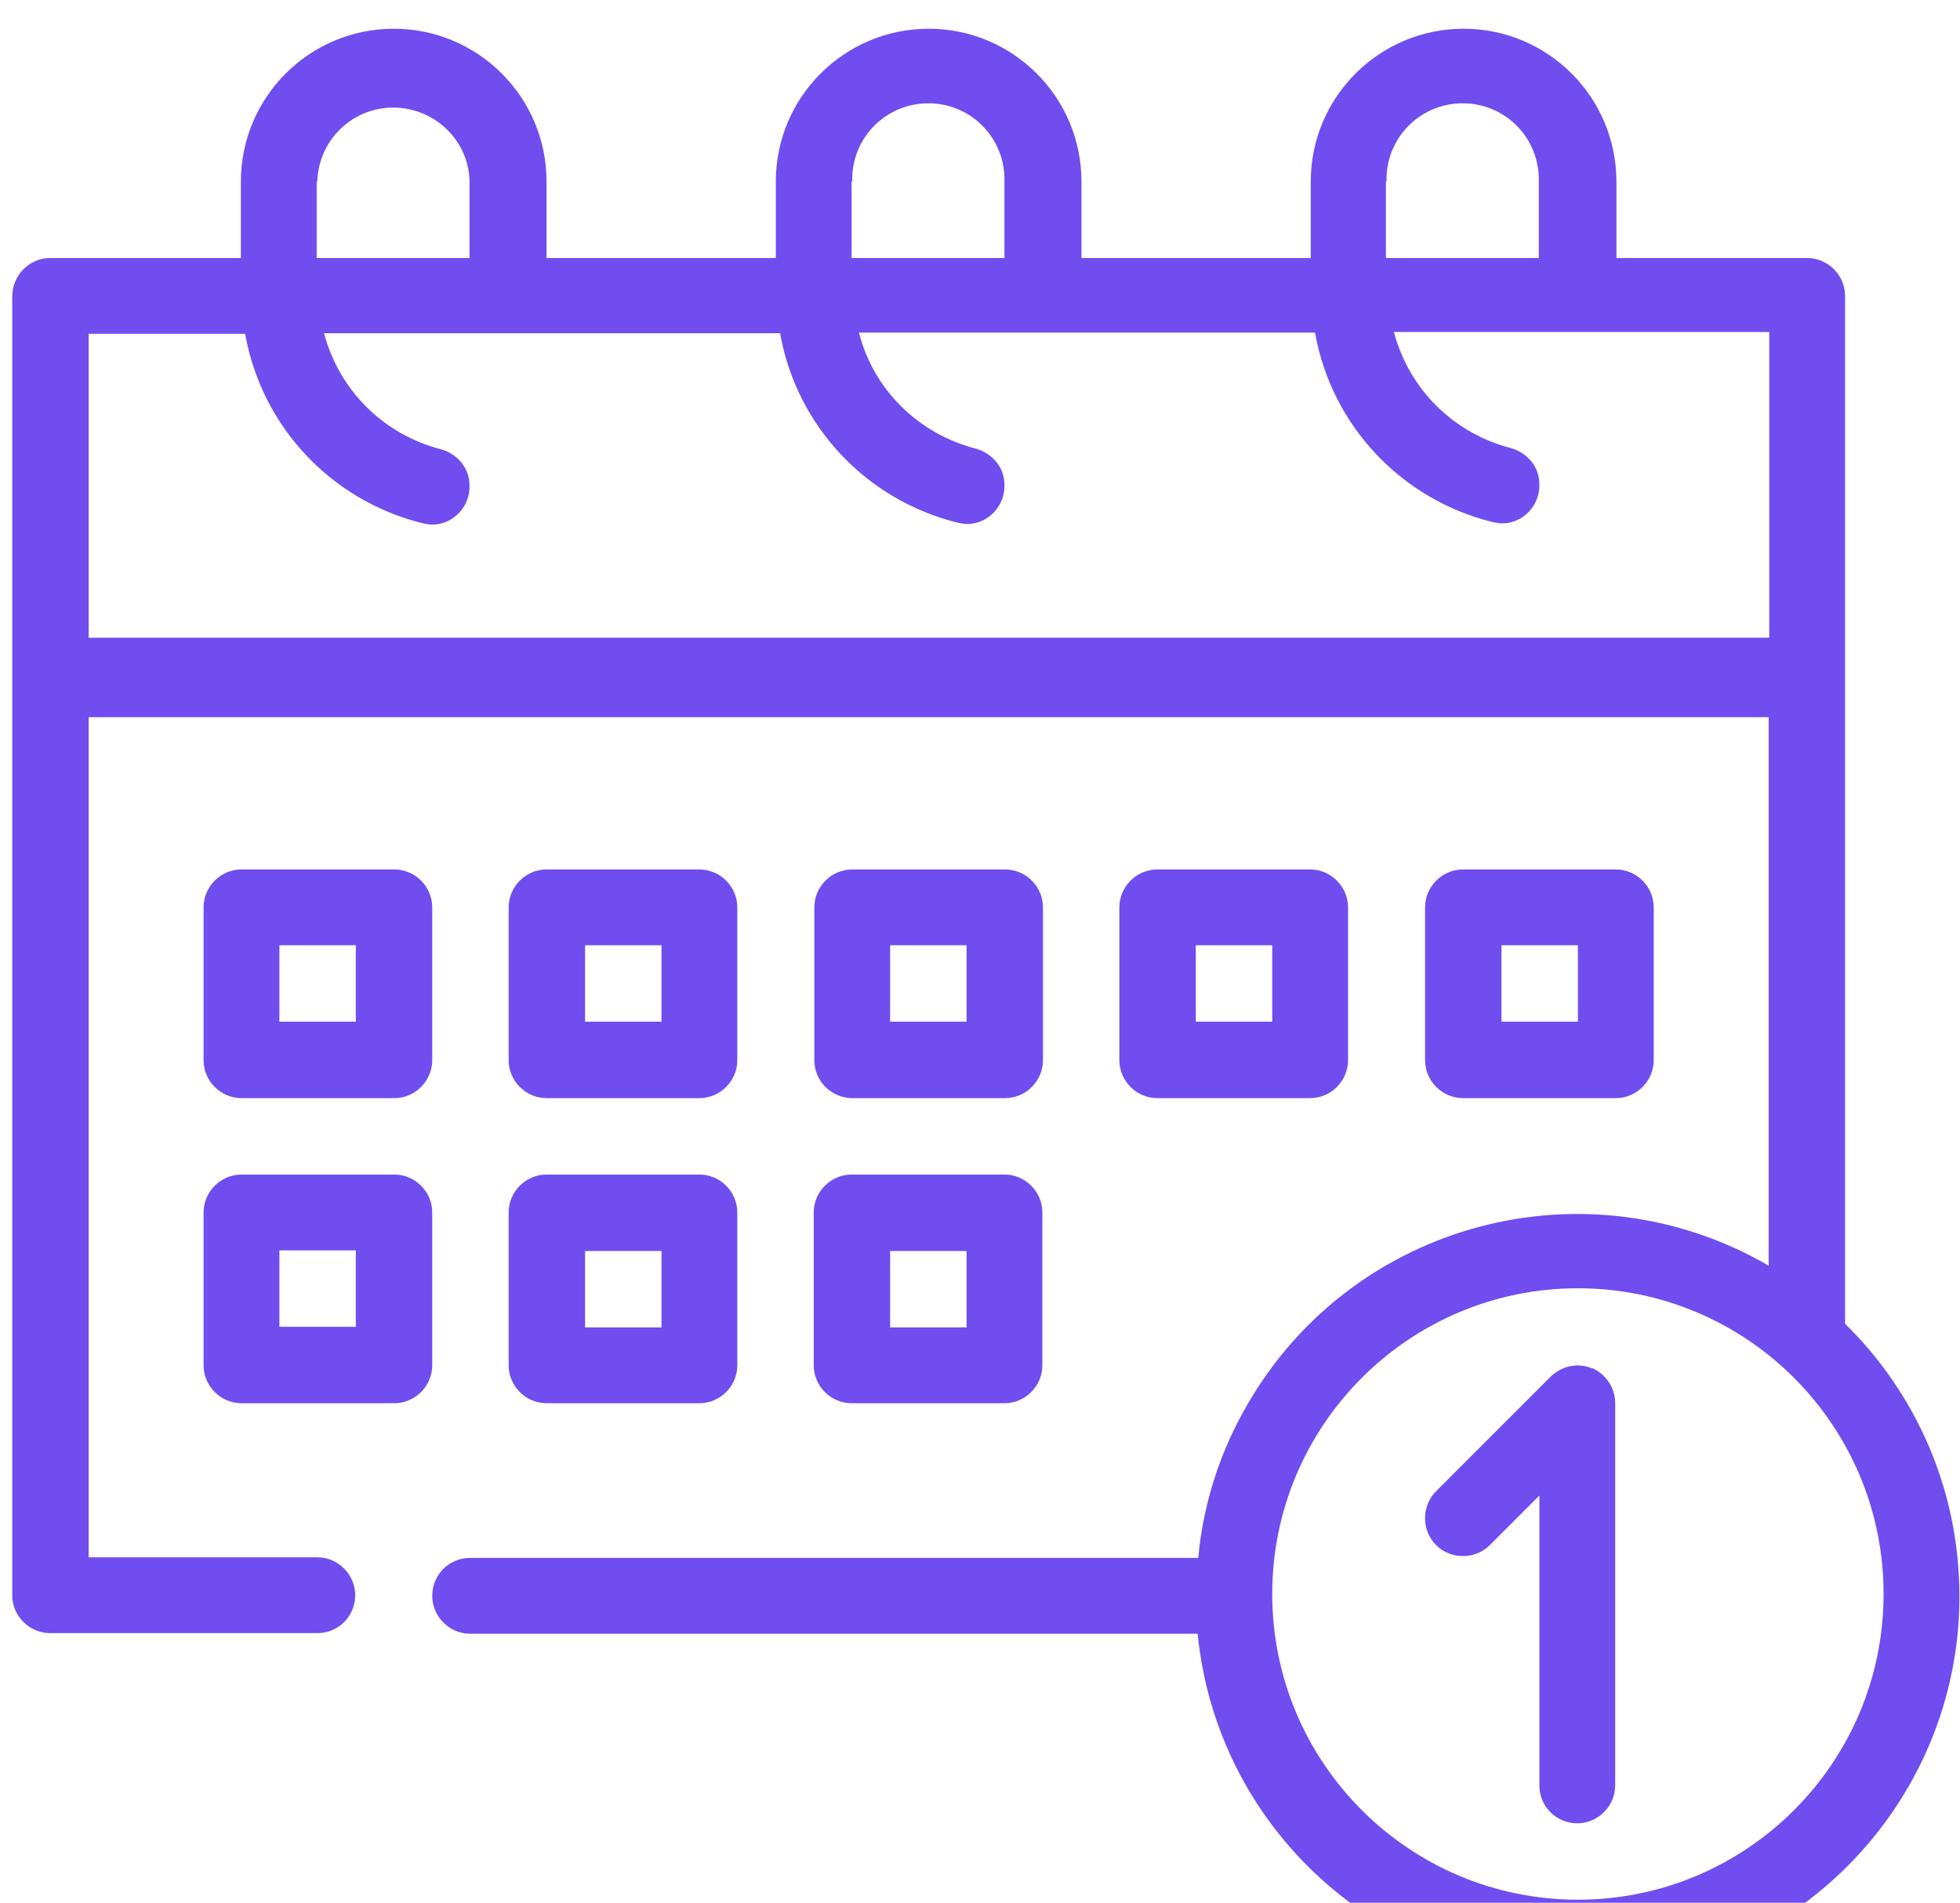 <?xml version="1.0" encoding="UTF-8"?> <svg xmlns="http://www.w3.org/2000/svg" xmlns:xlink="http://www.w3.org/1999/xlink" id="Capa_2" data-name="Capa 2" viewBox="0 0 32.06 31.12"><defs><style> .cls-1 { fill: none; } .cls-2 { fill: #704def; } .cls-3 { clip-path: url(#clippath); } </style><clipPath id="clippath"><rect class="cls-1" width="32.06" height="31.12"></rect></clipPath></defs><g id="Capa_1-2" data-name="Capa 1"><g id="Grupo_4512" data-name="Grupo 4512"><g class="cls-3"><g id="Grupo_1527" data-name="Grupo 1527"><path id="Trazado_823" data-name="Trazado 823" class="cls-2" d="M7.07,19.83c0-.34-.28-.62-.62-.62h-2.5c-.34,0-.62.28-.62.62h0v2.5c0,.34.28.62.62.62h2.5c.34,0,.62-.28.62-.62v-2.5ZM5.82,21.7h-1.25v-1.25h1.25v1.25Z"></path><path id="Trazado_824" data-name="Trazado 824" class="cls-2" d="M8.32,22.33c0,.34.28.62.62.62h2.5c.34,0,.62-.28.62-.62v-2.5c0-.34-.28-.62-.62-.62h-2.5c-.34,0-.62.28-.62.62h0v2.5ZM9.57,20.46h1.25v1.25h-1.25v-1.25Z"></path><path id="Trazado_825" data-name="Trazado 825" class="cls-2" d="M3.95,17.96h2.5c.34,0,.62-.28.62-.62h0v-2.5c0-.34-.28-.62-.62-.62h-2.5c-.34,0-.62.28-.62.62v2.5c0,.34.28.62.62.62h0M4.57,15.46h1.25v1.25h-1.25v-1.25Z"></path><path id="Trazado_826" data-name="Trazado 826" class="cls-2" d="M8.94,17.96h2.5c.34,0,.62-.28.62-.62h0v-2.5c0-.34-.28-.62-.62-.62h-2.5c-.34,0-.62.28-.62.62v2.5c0,.34.28.62.62.62h0M9.57,15.46h1.25v1.25h-1.25v-1.25Z"></path><path id="Trazado_827" data-name="Trazado 827" class="cls-2" d="M13.94,17.96h2.5c.34,0,.62-.28.62-.62h0v-2.5c0-.34-.28-.62-.62-.62h-2.5c-.34,0-.62.28-.62.62v2.5c0,.34.28.62.62.62h0M14.56,15.46h1.25v1.25h-1.25v-1.25Z"></path><path id="Trazado_828" data-name="Trazado 828" class="cls-2" d="M13.31,22.33c0,.34.28.62.62.62h2.5c.34,0,.62-.28.62-.62v-2.5c0-.34-.28-.62-.62-.62h-2.5c-.34,0-.62.28-.62.62h0v2.5ZM14.56,20.46h1.25v1.25h-1.25v-1.25Z"></path><path id="Trazado_829" data-name="Trazado 829" class="cls-2" d="M21.43,17.96c.34,0,.62-.28.62-.62v-2.5c0-.34-.28-.62-.62-.62h-2.5c-.34,0-.62.28-.62.62h0v2.5c0,.34.28.62.62.62h2.5ZM19.56,15.46h1.25v1.25h-1.25v-1.25Z"></path><path id="Trazado_830" data-name="Trazado 830" class="cls-2" d="M26.43,17.96c.34,0,.62-.28.62-.62v-2.5c0-.34-.28-.62-.62-.62h-2.5c-.34,0-.62.28-.62.62v2.5c0,.34.28.62.62.62h2.5ZM24.56,15.46h1.25v1.25h-1.25v-1.25Z"></path><path id="Trazado_831" data-name="Trazado 831" class="cls-2" d="M30.18,21.62V4.84c0-.34-.28-.62-.62-.62h-3.12v-1.25c0-1.38-1.12-2.5-2.5-2.5s-2.5,1.12-2.5,2.5v1.25h-3.75v-1.25c0-1.38-1.12-2.5-2.5-2.5s-2.5,1.12-2.5,2.5v1.25h-3.75v-1.25c0-1.38-1.12-2.5-2.5-2.5s-2.5,1.12-2.5,2.5v1.25H.82c-.34,0-.62.28-.62.63v21.24c0,.34.28.62.62.62h4.37c.35,0,.62-.28.62-.62s-.28-.62-.62-.62H1.45v-13.74h27.48v8.97c-2.98-1.73-6.79-.72-8.52,2.26-.45.77-.73,1.63-.81,2.52H7.69c-.35,0-.62.28-.62.62s.28.62.62.62h11.9c.34,3.43,3.4,5.94,6.83,5.6s5.94-3.4,5.6-6.83c-.14-1.46-.8-2.82-1.84-3.84M22.68,2.97c-.02-.69.52-1.26,1.21-1.28.69-.02,1.26.52,1.28,1.21,0,.02,0,.05,0,.07v1.25h-2.5v-1.25ZM13.94,2.97c-.02-.69.52-1.26,1.21-1.28.69-.02,1.26.52,1.28,1.21,0,.02,0,.05,0,.07v1.25h-2.5v-1.25ZM5.19,2.97c.02-.69.59-1.23,1.28-1.21.66.02,1.2.55,1.21,1.21v1.25h-2.5v-1.25ZM1.45,10.46v-5h2.56c.27,1.52,1.41,2.73,2.91,3.1.05.01.1.02.15.02.34,0,.62-.29.61-.64,0-.28-.19-.51-.46-.59-.94-.24-1.67-.96-1.92-1.9h7.46c.27,1.52,1.41,2.73,2.91,3.1.05.01.1.02.15.02.34,0,.62-.29.61-.64,0-.28-.19-.51-.46-.59-.94-.24-1.68-.96-1.92-1.9h7.46c.27,1.52,1.41,2.73,2.91,3.1.05.01.1.02.15.02.34,0,.62-.29.61-.64,0-.28-.19-.51-.46-.59-.94-.24-1.67-.96-1.92-1.9h6.14v5H1.45ZM25.81,31.07c-2.76,0-5-2.24-5-5s2.24-5,5-5,5,2.24,5,5h0c0,2.76-2.24,5-5,5"></path><path id="Trazado_832" data-name="Trazado 832" class="cls-2" d="M26.04,22.38c-.23-.1-.5-.04-.68.14l-1.87,1.87c-.24.24-.24.64,0,.88s.64.24.88,0l.81-.81v4.74c0,.35.28.62.62.62s.62-.28.62-.62v-6.25c0-.25-.15-.48-.39-.58"></path></g></g></g></g></svg> 
